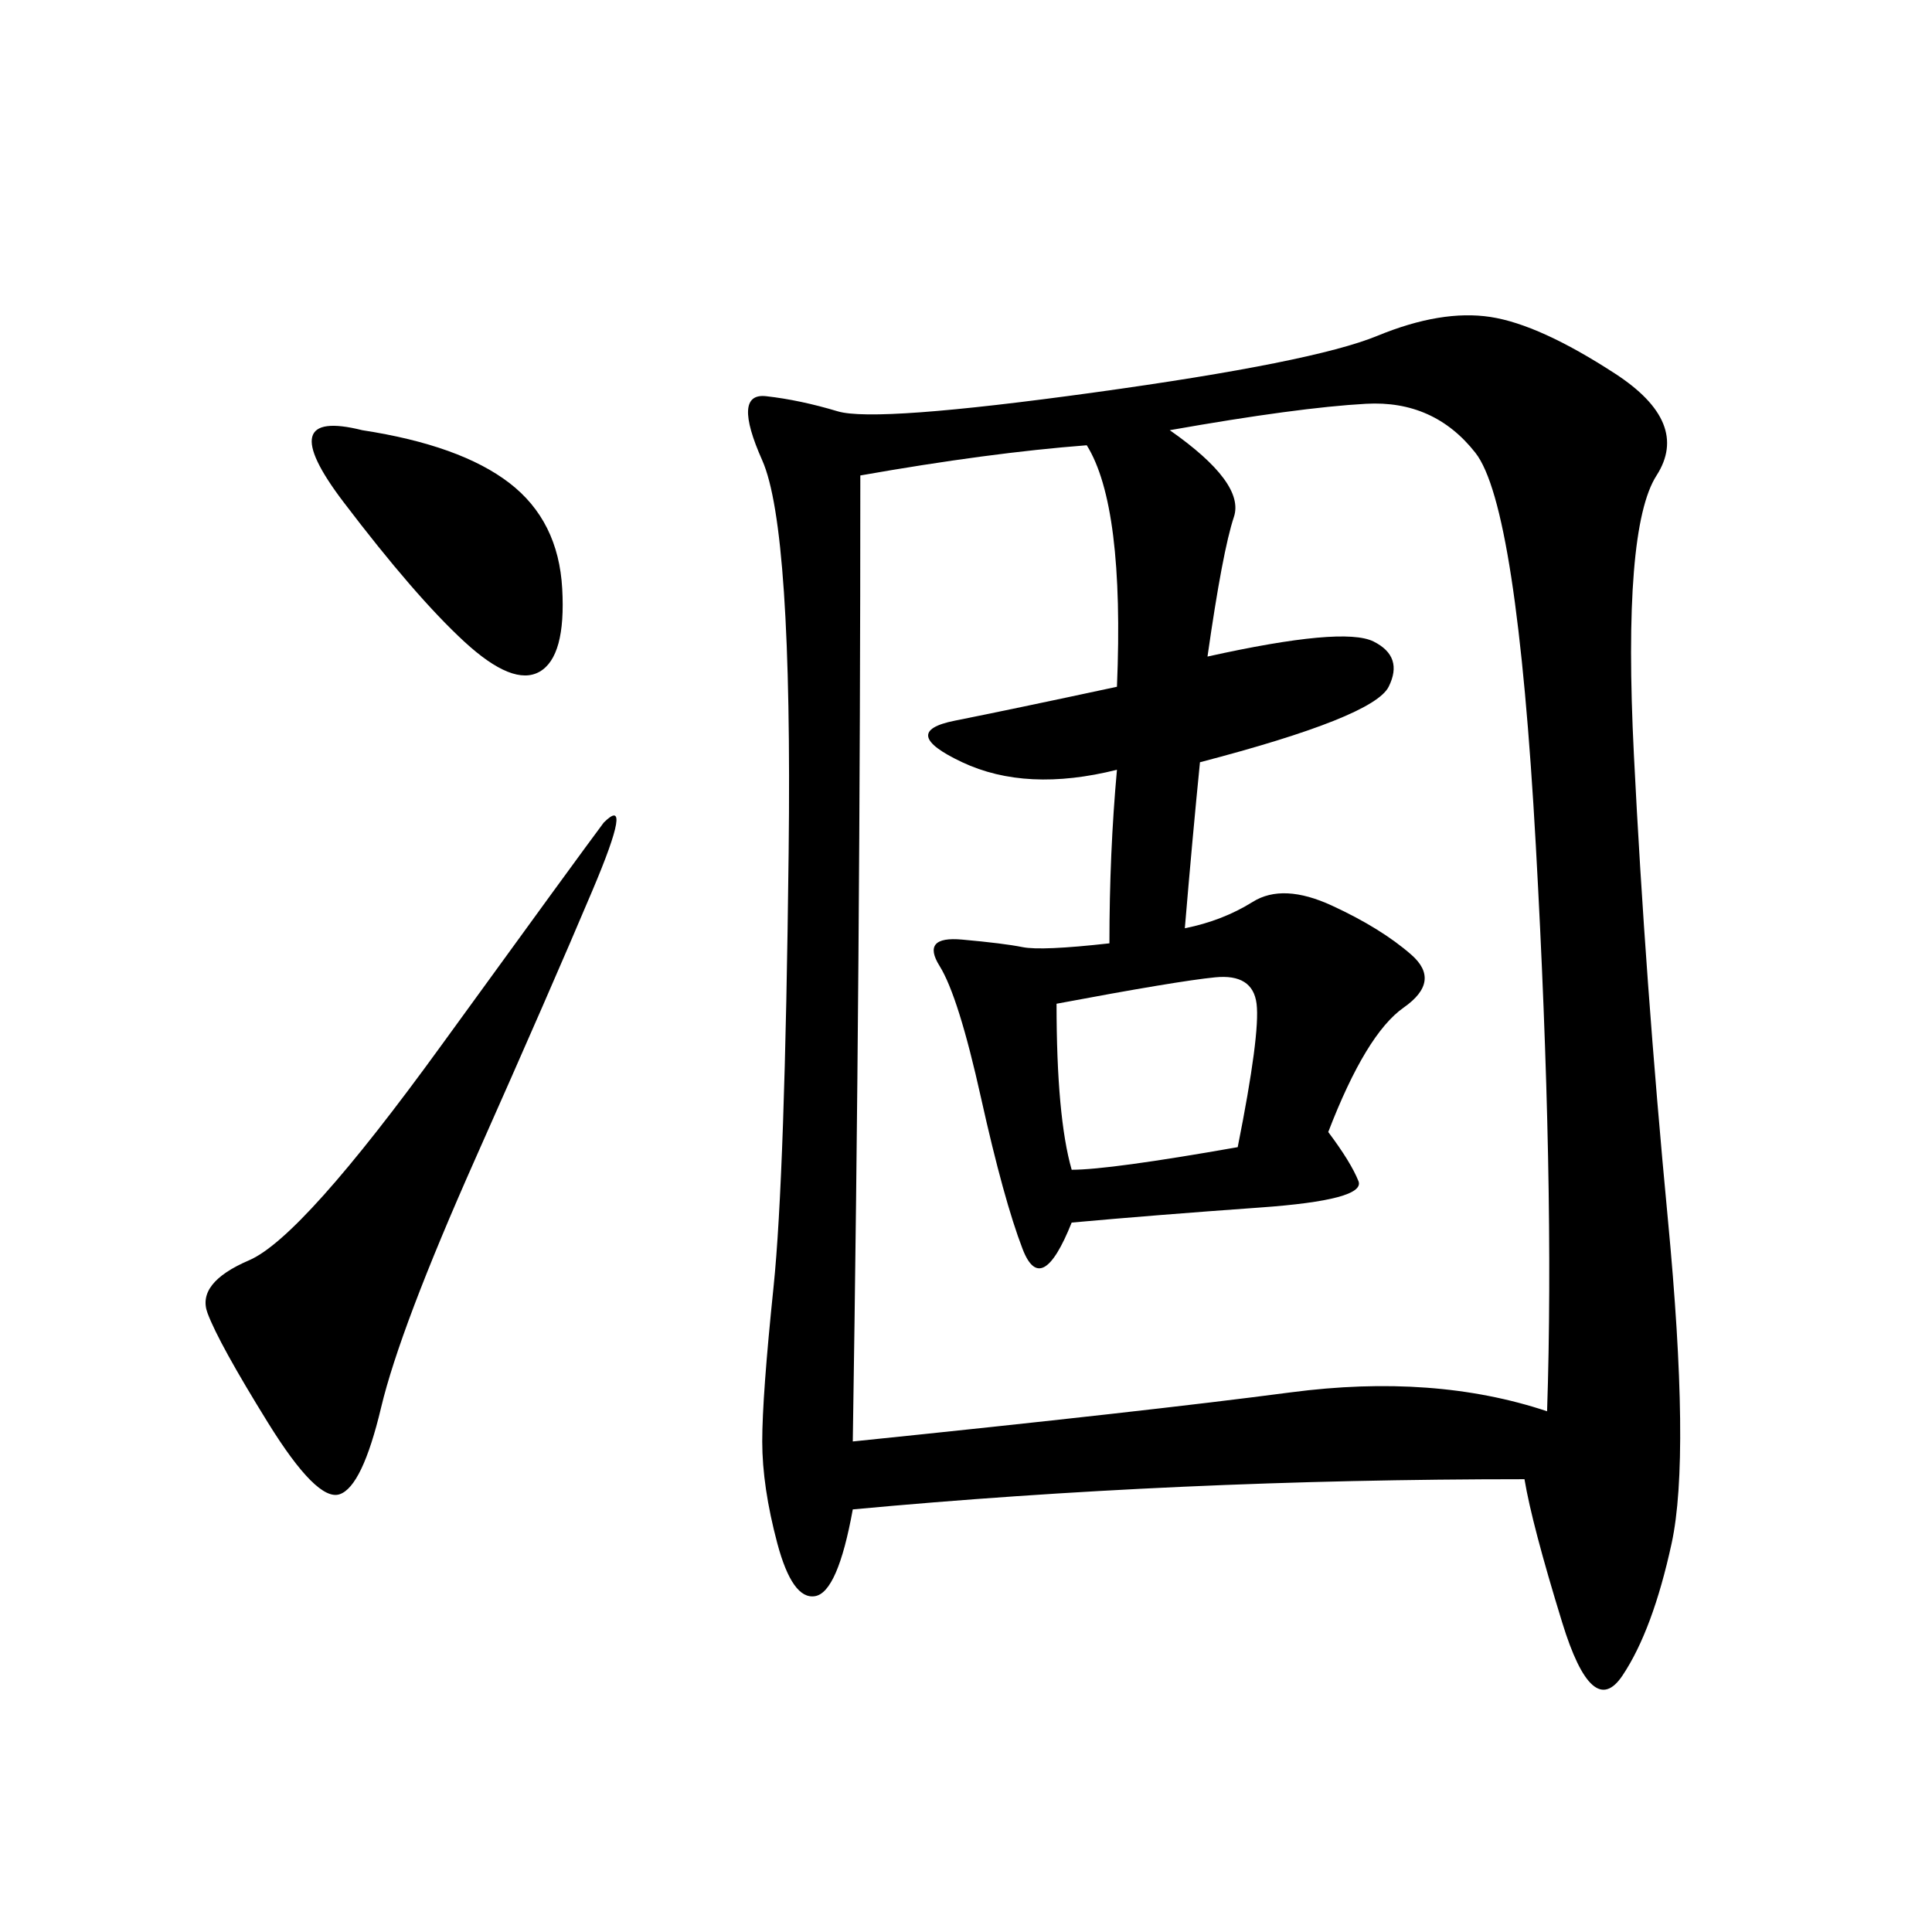 <svg xmlns="http://www.w3.org/2000/svg" xmlns:xlink="http://www.w3.org/1999/xlink" width="300" height="300"><path d="M236.72 229.69Q182.81 229.69 132.42 234.38L132.42 234.38Q130.08 247.27 126.56 247.85Q123.05 248.44 120.70 239.65Q118.36 230.86 118.36 223.83L118.36 223.83Q118.36 216.80 120.12 199.80Q121.88 182.81 122.46 132.42Q123.05 82.03 118.36 71.48Q113.67 60.94 118.95 61.52Q124.22 62.11 130.08 63.87Q135.94 65.63 169.92 60.94Q203.91 56.25 213.87 52.15Q223.83 48.05 231.45 49.22Q239.06 50.39 250.78 58.01Q262.50 65.63 257.23 73.83Q251.95 82.03 253.71 117.19Q255.47 152.34 258.98 189.26Q262.50 226.17 259.57 239.65Q256.64 253.13 251.95 260.16Q247.27 267.19 242.58 251.95Q237.89 236.72 236.72 229.69L236.72 229.69ZM181.64 66.80Q193.36 75 191.60 80.27Q189.84 85.55 187.50 101.95L187.50 101.95Q208.59 97.27 213.28 99.61Q217.97 101.95 215.63 106.64Q213.28 111.33 186.33 118.36L186.33 118.36Q185.16 130.08 183.98 144.14L183.98 144.14Q189.84 142.97 194.53 140.04Q199.22 137.11 206.84 140.63Q214.45 144.14 219.14 148.24Q223.83 152.34 217.97 156.45Q212.11 160.55 206.25 175.78L206.25 175.78Q209.77 180.47 210.94 183.40Q212.11 186.33 195.70 187.50Q179.30 188.67 166.41 189.84L166.41 189.84Q161.72 201.56 158.79 193.95Q155.86 186.33 152.34 170.51Q148.83 154.69 145.90 150Q142.97 145.31 149.41 145.90Q155.86 146.48 158.79 147.07Q161.72 147.66 172.27 146.48L172.27 146.48Q172.27 132.42 173.44 119.53L173.44 119.53Q159.38 123.05 149.41 118.36Q139.45 113.67 148.24 111.91Q157.03 110.16 173.44 106.64L173.44 106.64Q174.61 78.52 168.75 69.14L168.75 69.14Q153.52 70.31 133.59 73.83L133.59 73.83Q133.59 148.83 132.42 223.83L132.42 223.83Q178.13 219.14 200.39 216.21Q222.66 213.28 240.23 219.14L240.23 219.14Q241.41 183.98 238.48 131.25Q235.55 78.52 229.10 70.31Q222.66 62.11 212.11 62.70Q201.56 63.28 181.64 66.80L181.64 66.80ZM93.75 127.73Q98.44 123.05 91.99 138.28Q85.55 153.52 73.83 179.88Q62.11 206.25 59.18 218.55Q56.25 230.86 52.73 232.03Q49.22 233.20 41.60 220.90Q33.98 208.59 32.23 203.91Q30.47 199.22 38.67 195.70Q46.88 192.19 68.55 162.30Q90.23 132.42 93.75 127.73L93.75 127.73ZM56.25 66.80Q71.48 69.14 79.10 75Q86.72 80.86 87.30 91.41Q87.89 101.95 83.79 104.30Q79.69 106.64 72.07 99.61Q64.45 92.58 53.32 77.93Q42.19 63.28 56.25 66.80L56.25 66.80ZM164.06 155.86Q164.06 173.44 166.41 181.64L166.41 181.64Q172.27 181.64 192.19 178.13L192.19 178.13Q195.70 160.55 195.12 155.86Q194.53 151.17 188.67 151.76Q182.81 152.34 164.06 155.86L164.06 155.86Z"/></svg>